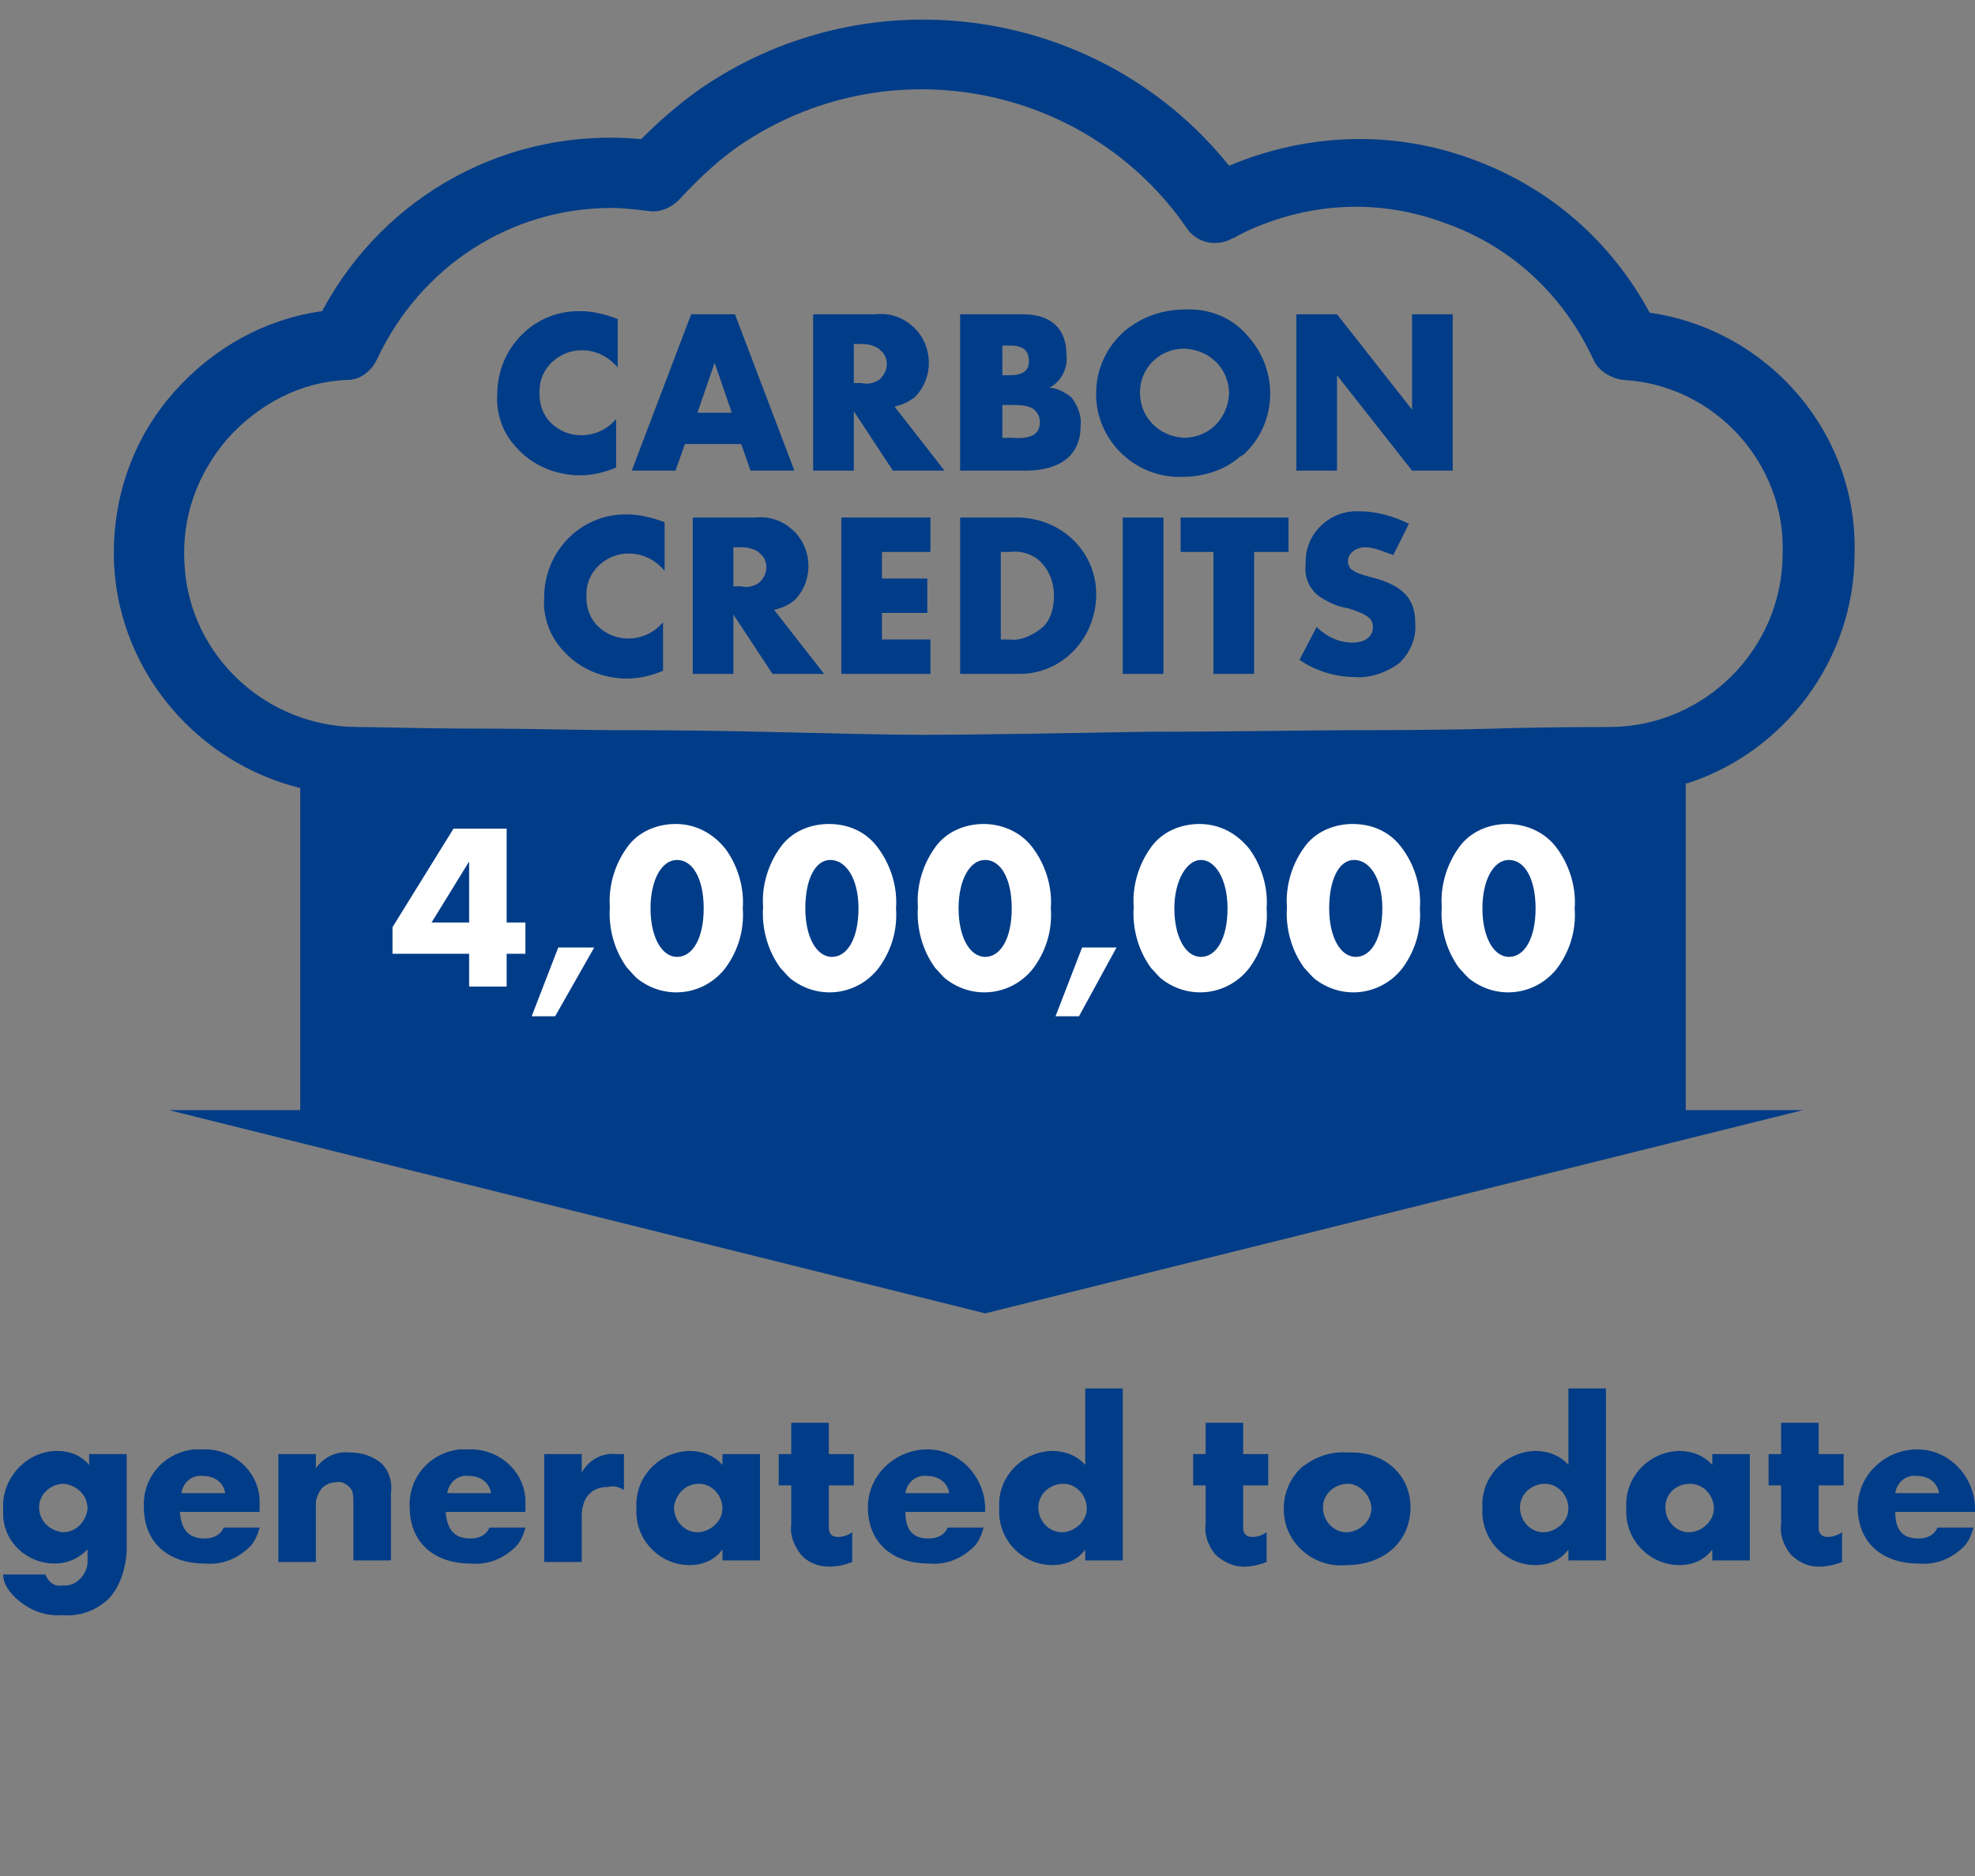 <?xml version="1.0" encoding="utf-8"?>
<!-- Generator: Adobe Illustrator 26.3.1, SVG Export Plug-In . SVG Version: 6.00 Build 0)  -->
<svg version="1.1" id="TAMBOTPATA_PERU" xmlns="http://www.w3.org/2000/svg" xmlns:xlink="http://www.w3.org/1999/xlink" x="0px"
	 y="0px" viewBox="0 0 126.3 120" style="enable-background:new 0 0 126.3 120;" xml:space="preserve">
<rect x="0" y="0" width="126.3" height="120" fill="#808080" stroke="none"/>
<style type="text/css">
	.st0{fill:#003C88;}
	.st1{fill:#FFFFFF;}
</style>
<path class="st0" d="M107.9,50.1c6.2-2,10.7-7.9,10.7-14.7c0.2-7.7-5.5-14.3-13.1-15.4c-2.5-4.6-6.4-8-11.3-9.8
	c-5.1-1.9-10.6-1.7-15.6,0.4c-8.1-10.1-22.8-12.4-33.7-5c-1.3,0.9-2.6,2-3.9,3.3c-8.4-0.8-16.4,3.5-20.4,11
	c-3.6,0.5-6.9,2.3-9.4,5.1c-2.8,3.1-4.1,7.1-3.9,11.2c0.4,6.9,5.4,12.6,11.9,14.2v20.1V71h-8.4l52.2,13l52.3-13h-7.5V50.1z
	 M11.8,36.1c-0.2-3,0.8-5.8,2.8-8.1c2-2.2,4.7-3.6,7.6-3.7c0.8,0,1.5-0.5,1.9-1.3c2.8-6,8.6-9.7,15-9.7c0.8,0,1.6,0.1,2.4,0.2
	c0.7,0.1,1.4-0.2,1.9-0.7c1.4-1.5,2.6-2.6,3.9-3.5c9.4-6.4,22.2-4,28.6,5.3c0.6,0.9,1.8,1.2,2.8,0.7c0.2-0.1,0.3-0.1,0.4-0.2
	c0.2-0.1,0.4-0.2,0.6-0.3c4.1-1.9,8.6-2.1,12.8-0.5c4.2,1.5,7.5,4.6,9.4,8.7c0.3,0.7,1.1,1.2,1.9,1.3c5.8,0.3,10.4,5.3,10.2,11.1
	c0,6.1-5,11.1-11.1,11.1c-1.2,0-4.2,0-7.3,0.1c-3.6,0.1-7.2,0.1-9,0.1c-2.4,0-7.6,0.1-13.1,0.1C67.9,46.9,61.9,47,59,47
	c-1.9,0-6.3-0.1-10.5-0.2c-4-0.1-7.7-0.1-9.3-0.1c-1.7,0-5.3-0.1-8.8-0.1c-3.2,0-6.2-0.1-7.5-0.1C17,46.5,12.1,41.9,11.8,36.1z"/>
<g>
	<path class="st0" d="M7,102.2c-0.8,0.8-1.9,1.2-3,1.1c-1.2,0.1-2.3-0.4-3.1-1.2c-0.4-0.4-0.7-0.9-0.7-1.4h2.7
		c0.2,0.5,0.6,0.8,1.1,0.7c0.8,0.1,1.5-0.6,1.6-1.4c0-0.1,0-0.2,0-0.3v-0.6C5,99.7,4.3,100,3.5,100c-1.8,0-3.3-1.4-3.3-3.2
		c0-0.1,0-0.2,0-0.3c-0.1-1.9,1.4-3.6,3.3-3.7c0.1,0,0.1,0,0.2,0c0.8,0,1.5,0.3,2,0.9V93h2.4v6.3C8,100.4,7.7,101.4,7,102.2z
		 M2.5,96.4c0,0.9,0.7,1.5,1.5,1.6c0.9,0,1.5-0.7,1.6-1.5c0-0.9-0.7-1.5-1.5-1.6l0,0C3.2,94.9,2.5,95.6,2.5,96.4z"/>
	<path class="st0" d="M13.1,98.4c0.5,0,1-0.2,1.2-0.7h2.3c-0.1,0.4-0.3,0.9-0.6,1.2c-0.8,0.8-1.8,1.2-2.9,1.1
		c-2.4,0-3.9-1.4-3.9-3.6c-0.1-1.9,1.3-3.5,3.2-3.7c0.2,0,0.4,0,0.5,0c1.9-0.1,3.6,1.3,3.7,3.2c0,0.2,0,0.4,0,0.6v0.2h-5.1
		C11.6,97.9,12.1,98.4,13.1,98.4z M13,94.4c-0.7-0.1-1.3,0.4-1.4,1.1h2.8C14.3,94.8,13.7,94.4,13,94.4z"/>
	<path class="st0" d="M20.2,93.9c0.5-0.7,1.3-1.1,2.2-1c0.7,0,1.4,0.2,2,0.7c0.5,0.5,0.7,1.2,0.6,1.9v4.3h-2.4v-3.4
		c0-0.7,0-0.8-0.1-1.1c-0.2-0.3-0.6-0.6-1-0.5c-0.4,0-0.8,0.2-1,0.5s-0.3,0.6-0.3,0.9v3.7h-2.4V93h2.4L20.2,93.9z"/>
	<path class="st0" d="M30.1,98.4c0.5,0,1-0.2,1.2-0.7h2.3c-0.1,0.4-0.3,0.9-0.6,1.2c-0.8,0.8-1.8,1.2-2.9,1.1
		c-2.4,0-3.9-1.4-3.9-3.6c-0.1-1.9,1.3-3.5,3.2-3.7c0.2,0,0.4,0,0.5,0c1.9-0.1,3.6,1.3,3.7,3.2c0,0.2,0,0.4,0,0.6v0.2h-5.1
		C28.6,97.9,29.1,98.4,30.1,98.4z M30,94.4c-0.7-0.1-1.3,0.4-1.4,1.1h2.8C31.3,94.8,30.7,94.4,30,94.4z"/>
	<path class="st0" d="M37.2,94.2c0.4-0.8,1.3-1.3,2.2-1.2c0.2,0,0.2,0,0.5,0v2.3c-0.3-0.2-0.7-0.3-1-0.2c-1.1,0-1.7,0.7-1.7,1.9v2.9
		h-2.4V93h2.4V94.2z"/>
	<path class="st0" d="M48.6,99.8h-2.4v-0.7c-0.5,0.7-1.3,1-2.1,1c-1.9,0-3.5-1.6-3.4-3.6v-0.1c-0.1-1.9,1.4-3.5,3.3-3.6h0.1
		c0.8,0,1.6,0.3,2.1,0.9V93h2.4C48.6,93,48.6,99.8,48.6,99.8z M43.1,96.4c0,0.9,0.7,1.6,1.5,1.6s1.6-0.7,1.6-1.5
		c0-0.9-0.7-1.6-1.5-1.6l0,0C43.8,94.9,43.2,95.6,43.1,96.4z"/>
	<path class="st0" d="M51.2,99.4c-0.4-0.5-0.7-1.2-0.6-1.9V95h-0.8v-2h0.8v-2H53v2h1.6v2H53v2.7c0,0.4,0.2,0.6,0.6,0.6
		c0.3,0,0.6-0.1,0.9-0.3v1.9c-0.5,0.2-1,0.3-1.5,0.3C52.3,100.2,51.6,99.9,51.2,99.4z"/>
	<path class="st0" d="M59.4,98.4c0.5,0,1-0.2,1.2-0.7h2.3c-0.1,0.4-0.3,0.9-0.6,1.2c-0.8,0.8-1.8,1.2-2.9,1.1
		c-2.4,0-3.9-1.4-3.9-3.6c0-2.1,1.8-3.7,3.8-3.7c2.1,0,3.7,1.8,3.7,3.8l0,0v0.2h-5.1C57.9,97.9,58.4,98.4,59.4,98.4z M59.3,94.4
		c-0.7-0.1-1.3,0.4-1.4,1.1h2.8C60.6,94.8,60,94.4,59.3,94.4L59.3,94.4z"/>
	<path class="st0" d="M71.8,99.8h-2.4v-0.7c-0.5,0.7-1.3,1-2.1,1c-1.9,0-3.5-1.6-3.4-3.6v-0.1c-0.1-1.9,1.4-3.5,3.3-3.6h0.1
		c0.8,0,1.6,0.3,2.1,0.9v-4.9h2.4V99.8z M66.4,96.4c0,0.9,0.7,1.6,1.5,1.6s1.6-0.7,1.6-1.5c0-0.9-0.7-1.6-1.5-1.6l0,0
		C67.1,94.9,66.4,95.6,66.4,96.4z"/>
	<path class="st0" d="M77.7,99.4c-0.4-0.5-0.7-1.2-0.6-1.9V95h-0.8v-2h0.8v-2h2.4v2h1.6v2h-1.6v2.7c0,0.4,0.2,0.6,0.6,0.6
		c0.3,0,0.6-0.1,0.9-0.3v1.9c-0.5,0.2-1,0.3-1.5,0.3C78.9,100.2,78.2,99.9,77.7,99.4z"/>
	<path class="st0" d="M90.2,96.4c0,2.2-1.7,3.7-4.1,3.7c-2,0.2-3.9-1.3-4-3.4c0-0.1,0-0.2,0-0.3c0-1,0.5-2,1.2-2.6
		c0.8-0.6,1.8-1,2.9-0.9C88.5,92.8,90.2,94.3,90.2,96.4z M84.6,96.4c0,0.9,0.7,1.6,1.5,1.6s1.6-0.7,1.6-1.5s-0.7-1.6-1.5-1.6l0,0
		C85.3,94.9,84.6,95.6,84.6,96.4L84.6,96.4z"/>
	<path class="st0" d="M102.7,99.8h-2.4v-0.7c-0.5,0.7-1.3,1-2.1,1c-1.9,0-3.5-1.6-3.4-3.6v-0.1c-0.1-1.9,1.4-3.5,3.3-3.6h0.1
		c0.8,0,1.6,0.3,2.1,0.9v-4.9h2.4V99.8z M97.2,96.4c0,0.9,0.7,1.6,1.5,1.6s1.6-0.7,1.6-1.5c0-0.9-0.7-1.6-1.5-1.6l0,0
		C97.9,94.9,97.2,95.6,97.2,96.4L97.2,96.4z"/>
	<path class="st0" d="M111.9,99.8h-2.4v-0.7c-0.5,0.7-1.3,1-2.1,1c-1.9,0-3.5-1.6-3.4-3.6v-0.1c-0.1-1.9,1.4-3.5,3.3-3.6h0.1
		c0.8,0,1.6,0.3,2.1,0.9V93h2.4V99.8z M106.5,96.4c0,0.9,0.7,1.6,1.5,1.6s1.6-0.7,1.6-1.5c0-0.9-0.7-1.6-1.5-1.6l0,0
		C107.1,94.9,106.5,95.6,106.5,96.4z"/>
	<path class="st0" d="M114.5,99.4c-0.4-0.5-0.7-1.2-0.6-1.9V95h-0.8v-2h0.8v-2h2.4v2h1.6v2h-1.6v2.7c0,0.4,0.2,0.6,0.6,0.6
		c0.3,0,0.6-0.1,0.9-0.3v1.9c-0.5,0.2-1,0.3-1.5,0.3C115.6,100.2,115,99.9,114.5,99.4z"/>
	<path class="st0" d="M122.7,98.4c0.5,0,1-0.2,1.2-0.7h2.3c-0.1,0.4-0.3,0.9-0.6,1.2c-0.8,0.8-1.8,1.2-2.9,1.1
		c-2.4,0-3.9-1.4-3.9-3.6c0-2.1,1.8-3.7,3.8-3.7c2.1,0,3.7,1.8,3.7,3.8l0,0v0.2h-5.1C121.2,97.9,121.7,98.4,122.7,98.4z M122.6,94.4
		c-0.7-0.1-1.3,0.4-1.4,1.1h2.8C123.9,94.8,123.3,94.4,122.6,94.4L122.6,94.4z"/>
</g>
<g>
	<path class="st1" d="M33.6,61h-1.2v2.1H30V61h-4.9v-1.7L29,53h3.4v6h1.2L33.6,61z M27.6,59H30v-3.9L27.6,59z"/>
	<path class="st1" d="M35.5,65H34l1.7-4.4H38L35.5,65z"/>
	<path class="st1" d="M46.4,54.3c0.8,1.1,1.2,2.5,1.1,3.8c0.1,1.4-0.3,2.7-1.1,3.8c-1.3,1.7-3.7,2.1-5.5,0.8
		c-0.3-0.2-0.5-0.5-0.8-0.8c-0.8-1.1-1.2-2.5-1.1-3.9c-0.1-1.3,0.3-2.7,1.1-3.8c0.7-1,1.9-1.5,3.1-1.5
		C44.5,52.7,45.6,53.3,46.4,54.3z M41.6,58.1c0,1.8,0.7,3.1,1.7,3.1S45,60,45,58.1S44.3,55,43.3,55S41.6,56.3,41.6,58.1z"/>
	<path class="st1" d="M56.2,54.3c0.8,1.1,1.2,2.5,1.1,3.8c0.1,1.4-0.3,2.7-1.1,3.8c-1.3,1.7-3.7,2.1-5.5,0.8
		c-0.3-0.2-0.5-0.5-0.8-0.8c-0.8-1.1-1.2-2.5-1.1-3.9c-0.1-1.3,0.3-2.7,1.1-3.8c0.7-1,1.9-1.5,3.1-1.5
		C54.4,52.7,55.5,53.3,56.2,54.3z M51.5,58.1c0,1.8,0.7,3.1,1.7,3.1s1.7-1.2,1.7-3.1S54.1,55,53.1,55S51.5,56.3,51.5,58.1z"/>
	<path class="st1" d="M66.1,54.3c0.8,1.1,1.2,2.5,1.1,3.8c0.1,1.4-0.3,2.7-1.1,3.8c-1.3,1.7-3.7,2.1-5.5,0.8
		c-0.3-0.2-0.5-0.5-0.8-0.8c-0.8-1.1-1.2-2.5-1.1-3.9c-0.1-1.3,0.3-2.7,1.1-3.8c0.7-1,1.9-1.5,3.1-1.5
		C64.2,52.7,65.4,53.3,66.1,54.3z M61.3,58.1c0,1.8,0.7,3.1,1.7,3.1s1.7-1.2,1.7-3.1S64,55,63,55S61.3,56.3,61.3,58.1z"/>
	<path class="st1" d="M69,65h-1.5l1.7-4.4h2.2L69,65z"/>
	<path class="st1" d="M79.9,54.3c0.8,1.1,1.2,2.5,1.1,3.8c0.1,1.4-0.3,2.7-1.1,3.8c-1.3,1.7-3.7,2.1-5.5,0.8
		c-0.3-0.2-0.5-0.5-0.8-0.8c-0.8-1.1-1.2-2.5-1.1-3.9c-0.1-1.3,0.3-2.7,1.1-3.8c0.7-1,1.9-1.5,3.1-1.5C78,52.7,79.1,53.3,79.9,54.3z
		 M75.1,58.1c0,1.8,0.7,3.1,1.7,3.1s1.7-1.2,1.7-3.1S77.7,55,76.8,55S75.1,56.3,75.1,58.1z"/>
	<path class="st1" d="M89.7,54.3c0.8,1.1,1.2,2.5,1.1,3.8c0.1,1.4-0.3,2.7-1.1,3.8c-1.3,1.7-3.7,2.1-5.5,0.8
		c-0.3-0.2-0.5-0.5-0.8-0.8c-0.8-1.1-1.2-2.5-1.1-3.9c-0.1-1.3,0.3-2.7,1.1-3.8c0.7-1,1.9-1.5,3.1-1.5C87.9,52.7,89,53.3,89.7,54.3z
		 M85,58.1c0,1.8,0.7,3.1,1.7,3.1s1.7-1.2,1.7-3.1S87.6,55,86.6,55S85,56.3,85,58.1z"/>
	<path class="st1" d="M99.6,54.3c0.8,1.1,1.2,2.5,1.1,3.8c0.1,1.4-0.3,2.7-1.1,3.8c-1.3,1.7-3.7,2.1-5.5,0.8
		c-0.3-0.2-0.5-0.5-0.8-0.8c-0.8-1.1-1.2-2.5-1.1-3.9c-0.1-1.3,0.3-2.7,1.1-3.8c0.7-1,1.9-1.5,3.1-1.5
		C97.7,52.7,98.9,53.3,99.6,54.3z M94.8,58.1c0,1.8,0.7,3.1,1.7,3.1s1.7-1.2,1.7-3.1S97.5,55,96.5,55S94.8,56.3,94.8,58.1z"/>
</g>
<g>
	<path class="st0" d="M37.2,22.4c-1.4,0-2.7,1.1-2.7,2.6c0,0.1,0,0.1,0,0.2c0,0.8,0.3,1.5,0.9,2c1.2,1,3,0.8,4-0.4l0,0v3.1
		c-0.7,0.3-1.5,0.5-2.3,0.5c-1.5,0-3-0.6-4-1.7c-0.9-0.9-1.4-2.2-1.3-3.5c0-2.9,2.3-5.3,5.2-5.3c0,0,0,0,0.1,0
		c0.8,0,1.6,0.2,2.4,0.5v3.1C38.9,22.8,38.1,22.4,37.2,22.4z"/>
	<path class="st0" d="M43.2,30.1h-2.8l3.8-10H47l3.8,10H48l-0.6-1.7h-3.6L43.2,30.1z M44.6,26.4h2.2l-1.1-3.2L44.6,26.4z"/>
	<path class="st0" d="M57.1,30.1l-2.5-3.8v3.8H52v-10h4c0.9-0.1,1.8,0.2,2.5,0.9c0.6,0.6,0.9,1.4,0.9,2.2c0,0.8-0.3,1.6-0.9,2.2
		c-0.4,0.3-0.8,0.5-1.3,0.6l3.2,4.1C60.4,30.1,57.1,30.1,57.1,30.1z M56.2,24.3c0.5-0.4,0.7-1.1,0.3-1.7c-0.1-0.1-0.2-0.2-0.3-0.3
		c-0.3-0.2-0.7-0.3-1.1-0.3h-0.5v2.5h0.5C55.5,24.6,55.9,24.5,56.2,24.3z"/>
	<path class="st0" d="M65.4,20.1c1.8,0,2.8,0.9,2.8,2.6c0.1,0.8-0.3,1.7-1.1,2.1c0.5,0,1,0.3,1.4,0.6c0.4,0.5,0.7,1.2,0.6,1.9
		c0,1.8-1.3,2.8-3.5,2.8h-4.2v-10H65.4z M65.8,23.1c0-0.7-0.4-1-1.2-1h-0.5V24h0.5C65.4,24,65.8,23.7,65.8,23.1L65.8,23.1z M66.5,27
		c0-0.4-0.2-0.7-0.5-0.9c-0.4-0.2-0.9-0.2-1.4-0.2h-0.5V28h0.6C65.9,28.1,66.5,27.8,66.5,27L66.5,27z"/>
	<path class="st0" d="M79.8,21.5c2,2.2,1.9,5.6-0.3,7.6c-0.1,0-0.1,0.1-0.2,0.1c-1,0.9-2.4,1.3-3.7,1.3c-2.9,0.1-5.4-2.2-5.5-5.1
		c0-0.1,0-0.2,0-0.3c0-1.5,0.7-3,1.9-4c1-0.8,2.3-1.3,3.7-1.3C77.3,19.7,78.8,20.3,79.8,21.5z M72.9,25.1c0,1.6,1.2,2.8,2.8,2.9
		c1.6,0,2.8-1.2,2.9-2.8c0-1.6-1.2-2.8-2.8-2.9c0,0,0,0-0.1,0C74.2,22.3,72.9,23.5,72.9,25.1z"/>
	<path class="st0" d="M85.5,20.1l4.8,6.1v-6.1h2.6v10h-2.6L85.5,24v6.1h-2.6v-10H85.5z"/>
	<path class="st0" d="M40.2,35.4c-1.4,0-2.7,1.1-2.7,2.6c0,0.1,0,0.1,0,0.2c0,0.8,0.3,1.5,0.9,2c1.2,1,3,0.8,4-0.4l0,0v3.1
		c-0.7,0.3-1.5,0.5-2.3,0.5c-1.5,0-3-0.6-4-1.7c-0.9-0.9-1.4-2.2-1.3-3.5c0-2.9,2.3-5.3,5.2-5.3c0,0,0,0,0.1,0
		c0.8,0,1.6,0.2,2.4,0.5v3.1C41.9,35.8,41.1,35.4,40.2,35.4z"/>
	<path class="st0" d="M49.4,43.1l-2.5-3.8v3.8h-2.6v-10h4c0.9-0.1,1.8,0.2,2.5,0.9c0.6,0.6,0.9,1.4,0.9,2.2s-0.3,1.6-0.9,2.2
		c-0.4,0.3-0.8,0.5-1.3,0.6l3.2,4.1H49.4z M48.5,37.3c0.5-0.4,0.7-1.1,0.3-1.7c-0.1-0.1-0.2-0.2-0.3-0.3c-0.3-0.2-0.7-0.3-1.1-0.3
		h-0.5v2.5h0.5C47.8,37.6,48.2,37.5,48.5,37.3z"/>
	<path class="st0" d="M56.4,37h2.9v2.2h-2.9v1.7h3.1v2.2h-5.7v-10h5.7v2.2h-3.1V37z"/>
	<path class="st0" d="M65.2,33.1c2.8,0.1,5,2.3,4.9,5.1c-0.1,2.7-2.2,4.9-4.9,4.9h-3.8v-10H65.2z M66.7,40.1c0.5-0.5,0.7-1.2,0.7-2
		c0-0.7-0.2-1.4-0.7-2s-1.3-0.9-2.1-0.8H64v5.6h0.6C65.3,41,66.1,40.6,66.7,40.1z"/>
	<path class="st0" d="M71.8,43.1v-10h2.6v10H71.8z"/>
	<path class="st0" d="M77.6,43.1v-7.8h-2.1v-2.2h6.9v2.2h-2.2v7.8H77.6z"/>
	<path class="st0" d="M87.3,35c-0.6,0-1.1,0.4-1.1,0.9c0,0.2,0.1,0.4,0.2,0.5c0.3,0.2,0.4,0.3,1.6,0.6c1.7,0.5,2.5,1.3,2.5,2.8
		c0.1,1-0.3,1.9-1,2.6c-0.8,0.6-1.9,1-2.9,0.9c-1.2,0-2.5-0.4-3.5-1.1l1.1-2.1c0.6,0.6,1.4,1,2.3,1c0.8,0,1.3-0.4,1.3-1
		c0-0.5-0.3-0.8-1.6-1.2c-0.7-0.1-1.3-0.4-1.9-0.8c-0.6-0.5-0.9-1.2-0.8-2c-0.1-1.8,1.3-3.3,3.1-3.4c0.1,0,0.2,0,0.3,0
		c1.1,0,2.2,0.3,3.2,0.8l-1,2C88.5,35.3,87.9,35,87.3,35z"/>
</g>
</svg>
